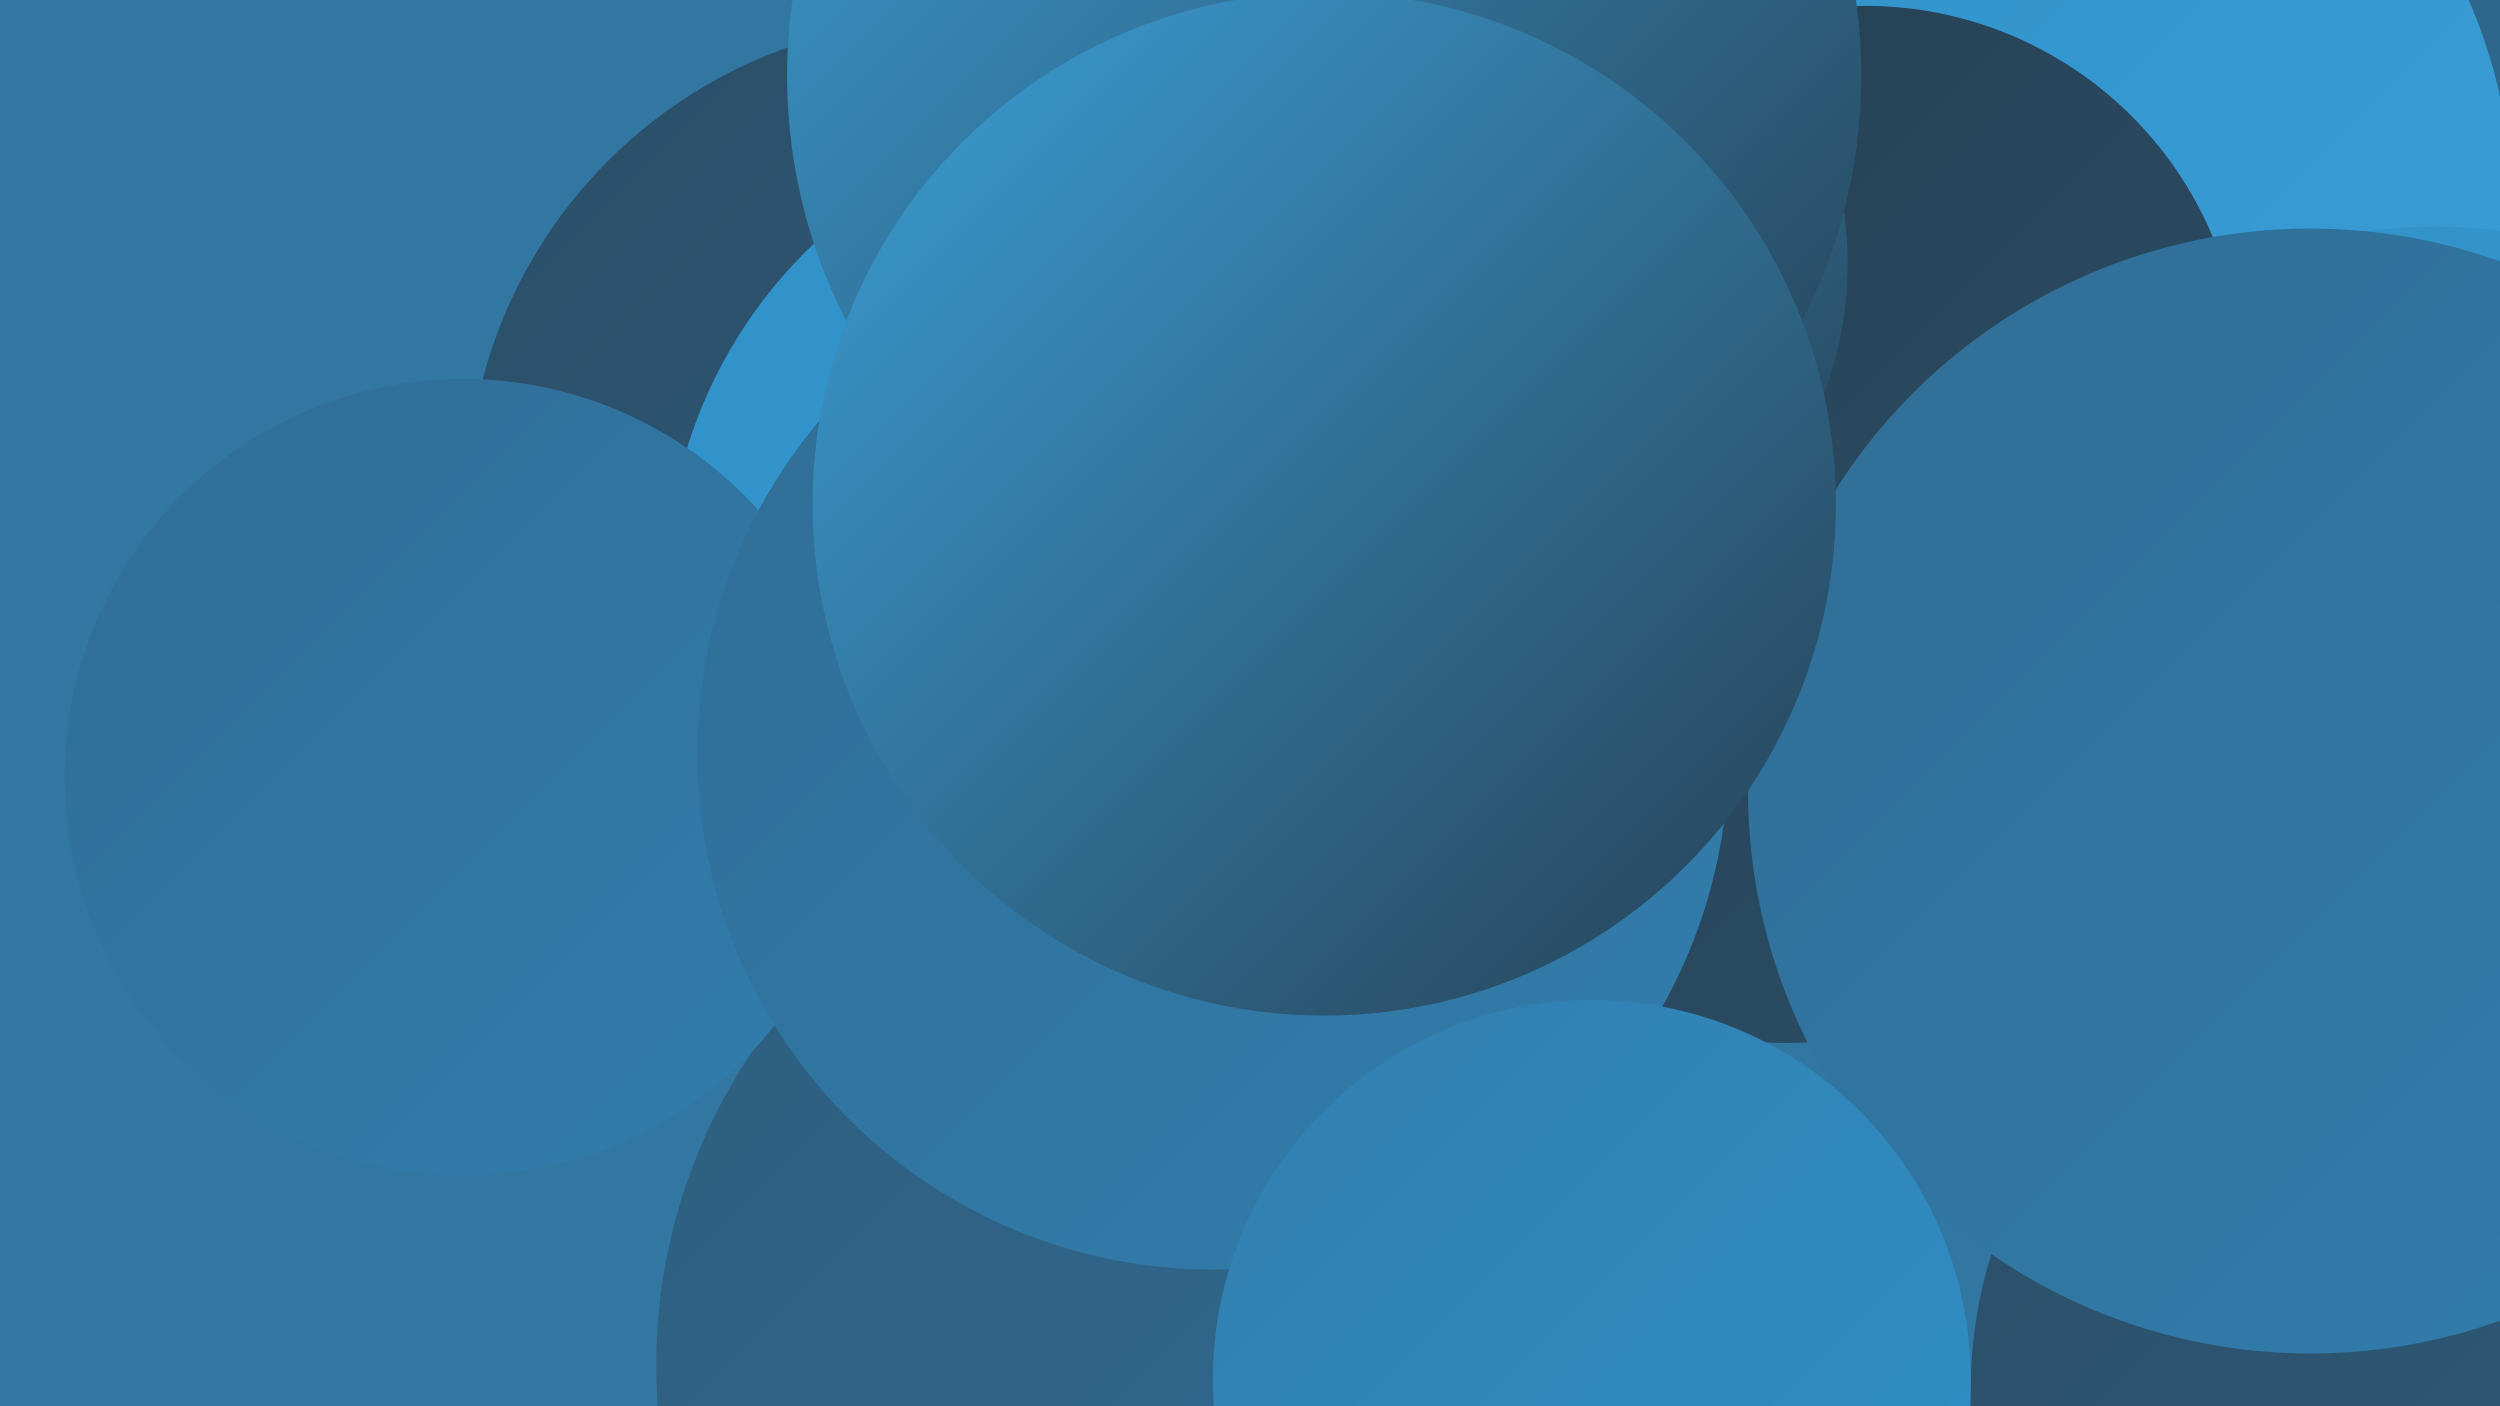 <?xml version="1.0" encoding="UTF-8"?><svg width="1280" height="720" xmlns="http://www.w3.org/2000/svg"><defs><linearGradient id="grad0" x1="0%" y1="0%" x2="100%" y2="100%"><stop offset="0%" style="stop-color:#263f52;stop-opacity:1" /><stop offset="100%" style="stop-color:#2b4e67;stop-opacity:1" /></linearGradient><linearGradient id="grad1" x1="0%" y1="0%" x2="100%" y2="100%"><stop offset="0%" style="stop-color:#2b4e67;stop-opacity:1" /><stop offset="100%" style="stop-color:#2e5d7e;stop-opacity:1" /></linearGradient><linearGradient id="grad2" x1="0%" y1="0%" x2="100%" y2="100%"><stop offset="0%" style="stop-color:#2e5d7e;stop-opacity:1" /><stop offset="100%" style="stop-color:#306d95;stop-opacity:1" /></linearGradient><linearGradient id="grad3" x1="0%" y1="0%" x2="100%" y2="100%"><stop offset="0%" style="stop-color:#306d95;stop-opacity:1" /><stop offset="100%" style="stop-color:#317eae;stop-opacity:1" /></linearGradient><linearGradient id="grad4" x1="0%" y1="0%" x2="100%" y2="100%"><stop offset="0%" style="stop-color:#317eae;stop-opacity:1" /><stop offset="100%" style="stop-color:#3090c8;stop-opacity:1" /></linearGradient><linearGradient id="grad5" x1="0%" y1="0%" x2="100%" y2="100%"><stop offset="0%" style="stop-color:#3090c8;stop-opacity:1" /><stop offset="100%" style="stop-color:#3b9fd7;stop-opacity:1" /></linearGradient><linearGradient id="grad6" x1="0%" y1="0%" x2="100%" y2="100%"><stop offset="0%" style="stop-color:#3b9fd7;stop-opacity:1" /><stop offset="100%" style="stop-color:#263f52;stop-opacity:1" /></linearGradient></defs><rect width="1280" height="720" fill="#3177a2" /><circle cx="1246" cy="712" r="237" fill="url(#grad1)" /><circle cx="623" cy="699" r="287" fill="url(#grad2)" /><circle cx="1184" cy="53" r="228" fill="url(#grad4)" /><circle cx="1099" cy="115" r="217" fill="url(#grad2)" /><circle cx="1189" cy="450" r="198" fill="url(#grad0)" /><circle cx="981" cy="263" r="230" fill="url(#grad6)" /><circle cx="486" cy="257" r="247" fill="url(#grad1)" /><circle cx="633" cy="347" r="217" fill="url(#grad5)" /><circle cx="915" cy="331" r="203" fill="url(#grad0)" /><circle cx="1025" cy="105" r="261" fill="url(#grad5)" /><circle cx="955" cy="196" r="193" fill="url(#grad0)" /><circle cx="1247" cy="366" r="250" fill="url(#grad5)" /><circle cx="1183" cy="405" r="288" fill="url(#grad3)" /><circle cx="584" cy="301" r="243" fill="url(#grad5)" /><circle cx="757" cy="135" r="189" fill="url(#grad6)" /><circle cx="237" cy="398" r="204" fill="url(#grad3)" /><circle cx="621" cy="386" r="264" fill="url(#grad3)" /><circle cx="678" cy="39" r="275" fill="url(#grad6)" /><circle cx="815" cy="706" r="194" fill="url(#grad4)" /><circle cx="678" cy="258" r="262" fill="url(#grad6)" /></svg>